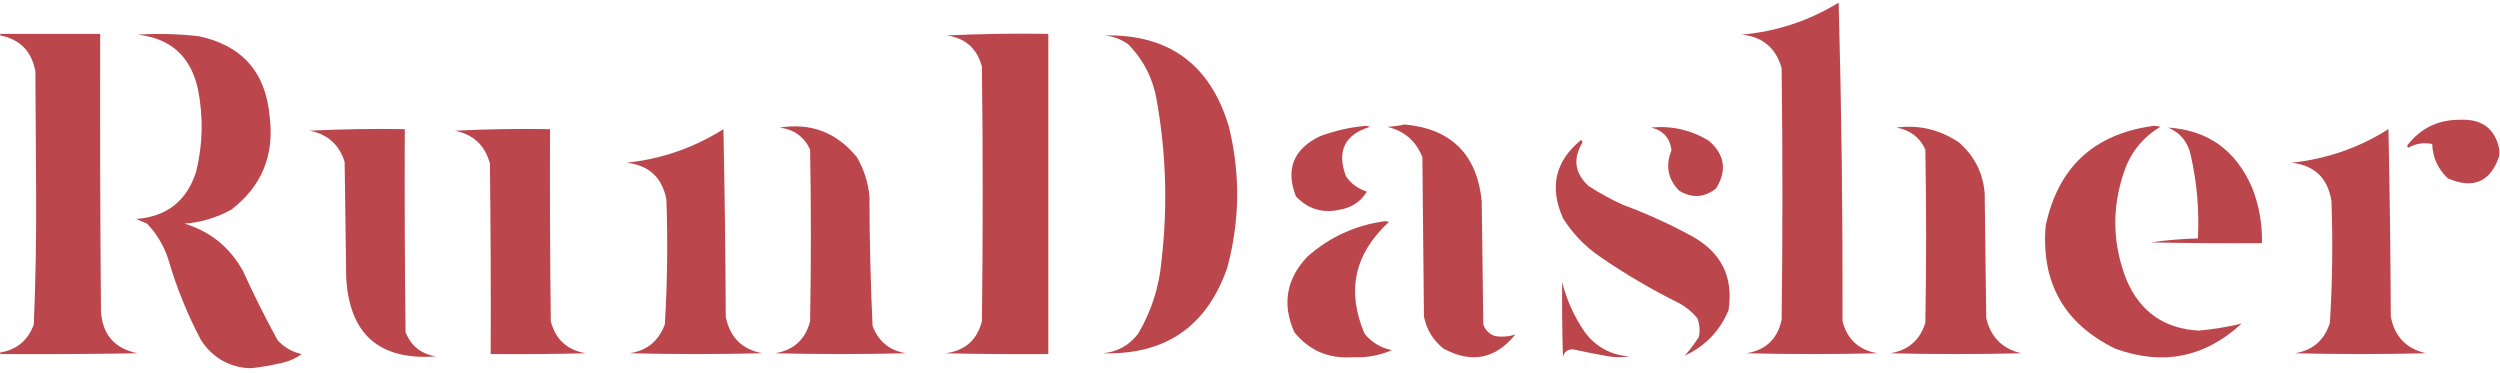 <svg width="342" height="51" viewBox="0 0 342 51" fill="none" xmlns="http://www.w3.org/2000/svg">
<g opacity="0.954">
<path fill-rule="evenodd" clip-rule="evenodd" d="M251.527 0.358C251.918 14.816 252.095 29.345 252.061 43.948C252.708 46.447 254.311 47.907 256.868 48.328C250.886 48.471 244.903 48.471 238.92 48.328C241.567 47.889 243.17 46.357 243.727 43.734C243.871 32.267 243.871 20.8 243.727 9.333C242.958 6.569 241.142 5.038 238.279 4.739C243.05 4.31 247.467 2.85 251.527 0.358Z" fill="#B83E44"/>
<path fill-rule="evenodd" clip-rule="evenodd" d="M34.433 50.358C34.219 50.358 34.005 50.358 33.792 50.358C31.098 50.096 28.996 48.814 27.488 46.512C25.618 42.97 24.122 39.266 23.001 35.401C22.392 33.575 21.43 31.973 20.116 30.593C19.618 30.38 19.119 30.166 18.621 29.953C22.834 29.643 25.576 27.471 26.847 23.435C27.757 19.679 27.828 15.904 27.061 12.111C26.062 7.693 23.32 5.235 18.834 4.739C21.619 4.568 24.396 4.639 27.168 4.952C33.123 6.207 36.363 9.875 36.89 15.957C37.554 21.239 35.809 25.477 31.655 28.67C29.659 29.775 27.523 30.416 25.245 30.593C28.8 31.677 31.471 33.849 33.257 37.111C34.715 40.311 36.282 43.445 37.958 46.512C38.849 47.51 39.953 48.151 41.27 48.435C40.499 48.999 39.644 49.391 38.706 49.611C37.267 49.956 35.843 50.205 34.433 50.358Z" fill="#B83E44"/>
<path fill-rule="evenodd" clip-rule="evenodd" d="M0.031 4.846C0.031 4.774 0.031 4.703 0.031 4.632C4.589 4.632 9.148 4.632 13.706 4.632C13.671 17.31 13.706 29.988 13.813 42.666C14.051 45.825 15.725 47.712 18.834 48.328C12.567 48.435 6.299 48.471 0.031 48.435C0.031 48.364 0.031 48.293 0.031 48.222C2.301 47.841 3.832 46.559 4.625 44.376C4.87 38.436 4.976 32.489 4.945 26.534C4.91 20.942 4.874 15.351 4.839 9.76C4.344 7.023 2.742 5.384 0.031 4.846Z" fill="#B83E44"/>
<path fill-rule="evenodd" clip-rule="evenodd" d="M129.518 4.846C134.111 4.633 138.74 4.561 143.407 4.632C143.407 19.233 143.407 33.834 143.407 48.435C138.705 48.471 134.005 48.435 129.304 48.328C131.98 48.002 133.654 46.542 134.326 43.948C134.468 32.339 134.468 20.729 134.326 9.119C133.668 6.635 132.065 5.211 129.518 4.846Z" fill="#B83E44"/>
<path fill-rule="evenodd" clip-rule="evenodd" d="M151.099 4.846C159.876 4.662 165.539 8.793 168.086 17.239C169.7 23.739 169.629 30.22 167.873 36.683C165.066 44.684 159.404 48.566 150.886 48.328C152.875 48.135 154.478 47.245 155.693 45.658C157.518 42.562 158.587 39.214 158.898 35.615C159.748 28.317 159.534 21.052 158.257 13.82C157.757 10.788 156.439 8.189 154.304 6.021C153.339 5.355 152.271 4.963 151.099 4.846Z" fill="#B83E44"/>
<path fill-rule="evenodd" clip-rule="evenodd" d="M341.911 20.444C341.911 20.729 341.911 21.014 341.911 21.299C340.719 24.885 338.368 25.918 334.86 24.397C333.505 23.115 332.794 21.547 332.723 19.696C331.544 19.461 330.441 19.639 329.411 20.23C329.375 20.123 329.341 20.017 329.304 19.91C331.144 17.512 333.601 16.337 336.676 16.384C339.597 16.288 341.341 17.642 341.911 20.444Z" fill="#B83E44"/>
<path fill-rule="evenodd" clip-rule="evenodd" d="M106.655 17.453C110.951 16.773 114.476 18.127 117.232 21.512C118.188 23.17 118.758 24.95 118.941 26.854C118.948 32.776 119.091 38.688 119.368 44.589C120.171 46.719 121.703 47.966 123.963 48.328C117.98 48.471 111.997 48.471 106.014 48.328C108.572 47.907 110.175 46.447 110.821 43.948C110.964 36.113 110.964 28.279 110.821 20.444C109.982 18.688 108.593 17.691 106.655 17.453Z" fill="#B83E44"/>
<path fill-rule="evenodd" clip-rule="evenodd" d="M192.125 17.025C198.514 17.609 202.039 21.099 202.702 27.495C202.773 33.122 202.844 38.749 202.915 44.376C203.189 45.174 203.723 45.708 204.518 45.978C205.484 46.123 206.41 46.052 207.296 45.764C204.575 49.115 201.298 49.756 197.467 47.688C196.045 46.551 195.155 45.091 194.796 43.307C194.725 36.042 194.653 28.777 194.582 21.512C193.722 19.301 192.12 17.912 189.774 17.346C190.598 17.308 191.382 17.201 192.125 17.025Z" fill="#B83E44"/>
<path fill-rule="evenodd" clip-rule="evenodd" d="M259.433 17.453C262.514 17.047 265.362 17.724 267.98 19.482C270.086 21.312 271.262 23.627 271.505 26.427C271.576 32.125 271.648 37.823 271.719 43.521C272.324 46.121 273.926 47.723 276.527 48.328C270.544 48.471 264.561 48.471 258.578 48.328C261.044 47.928 262.646 46.539 263.386 44.162C263.529 36.256 263.529 28.35 263.386 20.444C262.606 18.777 261.287 17.78 259.433 17.453Z" fill="#B83E44"/>
<path fill-rule="evenodd" clip-rule="evenodd" d="M186.569 17.239C186.863 17.205 187.148 17.241 187.424 17.346C183.954 18.409 182.85 20.653 184.112 24.076C184.818 25.125 185.78 25.837 186.997 26.213C186.165 27.557 184.955 28.377 183.364 28.67C180.964 29.223 178.934 28.617 177.274 26.854C175.841 23.128 176.945 20.386 180.586 18.628C182.549 17.901 184.543 17.438 186.569 17.239Z" fill="#B83E44"/>
<path fill-rule="evenodd" clip-rule="evenodd" d="M225.886 17.453C228.689 17.167 231.326 17.772 233.792 19.269C235.958 21.166 236.279 23.338 234.753 25.786C233.155 27.042 231.482 27.148 229.732 26.106C228.161 24.521 227.804 22.669 228.663 20.551C228.445 18.873 227.52 17.84 225.886 17.453Z" fill="#B83E44"/>
<path fill-rule="evenodd" clip-rule="evenodd" d="M294.475 17.239C294.839 17.205 295.195 17.24 295.544 17.346C293.097 18.799 291.424 20.9 290.522 23.649C288.86 28.617 289.003 33.532 290.95 38.393C292.819 42.682 296.095 44.961 300.779 45.23C302.777 45.044 304.736 44.723 306.655 44.269C301.608 48.921 295.839 50.061 289.347 47.688C282.392 44.288 279.223 38.697 279.839 30.914C281.531 22.918 286.409 18.359 294.475 17.239Z" fill="#B83E44"/>
<path fill-rule="evenodd" clip-rule="evenodd" d="M296.612 17.453C301.999 17.801 305.809 20.507 308.044 25.572C309.037 28.041 309.499 30.605 309.433 33.264C304.375 33.3 299.317 33.264 294.262 33.158C296.383 32.843 298.52 32.665 300.672 32.623C300.873 28.8 300.552 25.025 299.71 21.299C299.332 19.467 298.3 18.185 296.612 17.453Z" fill="#B83E44"/>
<path fill-rule="evenodd" clip-rule="evenodd" d="M42.339 17.88C46.646 17.667 50.991 17.596 55.373 17.666C55.337 26.926 55.373 36.185 55.48 45.444C56.232 47.335 57.621 48.439 59.646 48.756C51.883 49.326 47.788 45.729 47.36 37.965C47.289 32.695 47.217 27.424 47.146 22.153C46.4 19.768 44.797 18.343 42.339 17.88Z" fill="#B83E44"/>
<path fill-rule="evenodd" clip-rule="evenodd" d="M62.21 17.88C66.518 17.667 70.863 17.596 75.245 17.666C75.209 26.427 75.245 35.188 75.351 43.948C75.998 46.447 77.601 47.907 80.159 48.328C75.815 48.435 71.47 48.471 67.125 48.435C67.161 39.746 67.125 31.056 67.018 22.367C66.338 19.87 64.735 18.374 62.21 17.88Z" fill="#B83E44"/>
<path fill-rule="evenodd" clip-rule="evenodd" d="M326.74 17.666C326.918 26.177 327.024 34.724 327.061 43.307C327.569 46.024 329.172 47.698 331.868 48.328C325.886 48.471 319.903 48.471 313.92 48.328C316.377 47.937 317.98 46.548 318.727 44.162C319.074 38.615 319.144 33.059 318.941 27.495C318.445 24.363 316.629 22.618 313.492 22.26C318.281 21.751 322.698 20.22 326.74 17.666Z" fill="#B83E44"/>
<path fill-rule="evenodd" clip-rule="evenodd" d="M98.963 17.666C99.141 26.177 99.247 34.724 99.283 43.307C99.823 46.126 101.497 47.8 104.304 48.328C98.25 48.471 92.196 48.471 86.142 48.328C88.509 47.957 90.112 46.639 90.95 44.376C91.296 38.686 91.367 32.988 91.163 27.282C90.575 24.271 88.758 22.597 85.715 22.26C90.503 21.751 94.919 20.22 98.963 17.666Z" fill="#B83E44"/>
<path fill-rule="evenodd" clip-rule="evenodd" d="M216.27 19.162C216.398 19.212 216.469 19.319 216.484 19.482C215.136 21.722 215.42 23.716 217.339 25.465C218.836 26.428 220.405 27.283 222.039 28.029C225.281 29.223 228.415 30.648 231.441 32.303C235.49 34.523 237.163 37.907 236.462 42.453C235.27 45.283 233.274 47.349 230.48 48.649C231.161 47.886 231.802 47.032 232.403 46.085C232.584 45.203 232.514 44.349 232.189 43.521C231.495 42.683 230.676 42.006 229.732 41.491C225.933 39.61 222.3 37.473 218.834 35.081C216.796 33.682 215.121 31.937 213.813 29.846C211.929 25.619 212.748 22.057 216.27 19.162Z" fill="#B83E44"/>
<path fill-rule="evenodd" clip-rule="evenodd" d="M189.347 30.273C189.572 30.241 189.786 30.277 189.988 30.38C185.279 34.718 184.175 39.811 186.676 45.658C187.656 46.851 188.902 47.599 190.415 47.901C188.714 48.636 186.933 48.956 185.074 48.863C181.779 49.108 179.108 47.969 177.061 45.444C175.361 41.593 175.966 38.139 178.877 35.081C181.899 32.43 185.389 30.827 189.347 30.273Z" fill="#B83E44"/>
<path fill-rule="evenodd" clip-rule="evenodd" d="M213.706 38.606C214.324 41.053 215.356 43.332 216.804 45.444C218.332 47.472 220.362 48.575 222.894 48.756C221.969 48.898 221.042 48.898 220.116 48.756C218.473 48.47 216.834 48.149 215.202 47.794C214.428 47.77 213.965 48.126 213.813 48.863C213.706 45.445 213.67 42.026 213.706 38.606Z" fill="#B83E44"/>
</g>
</svg>
